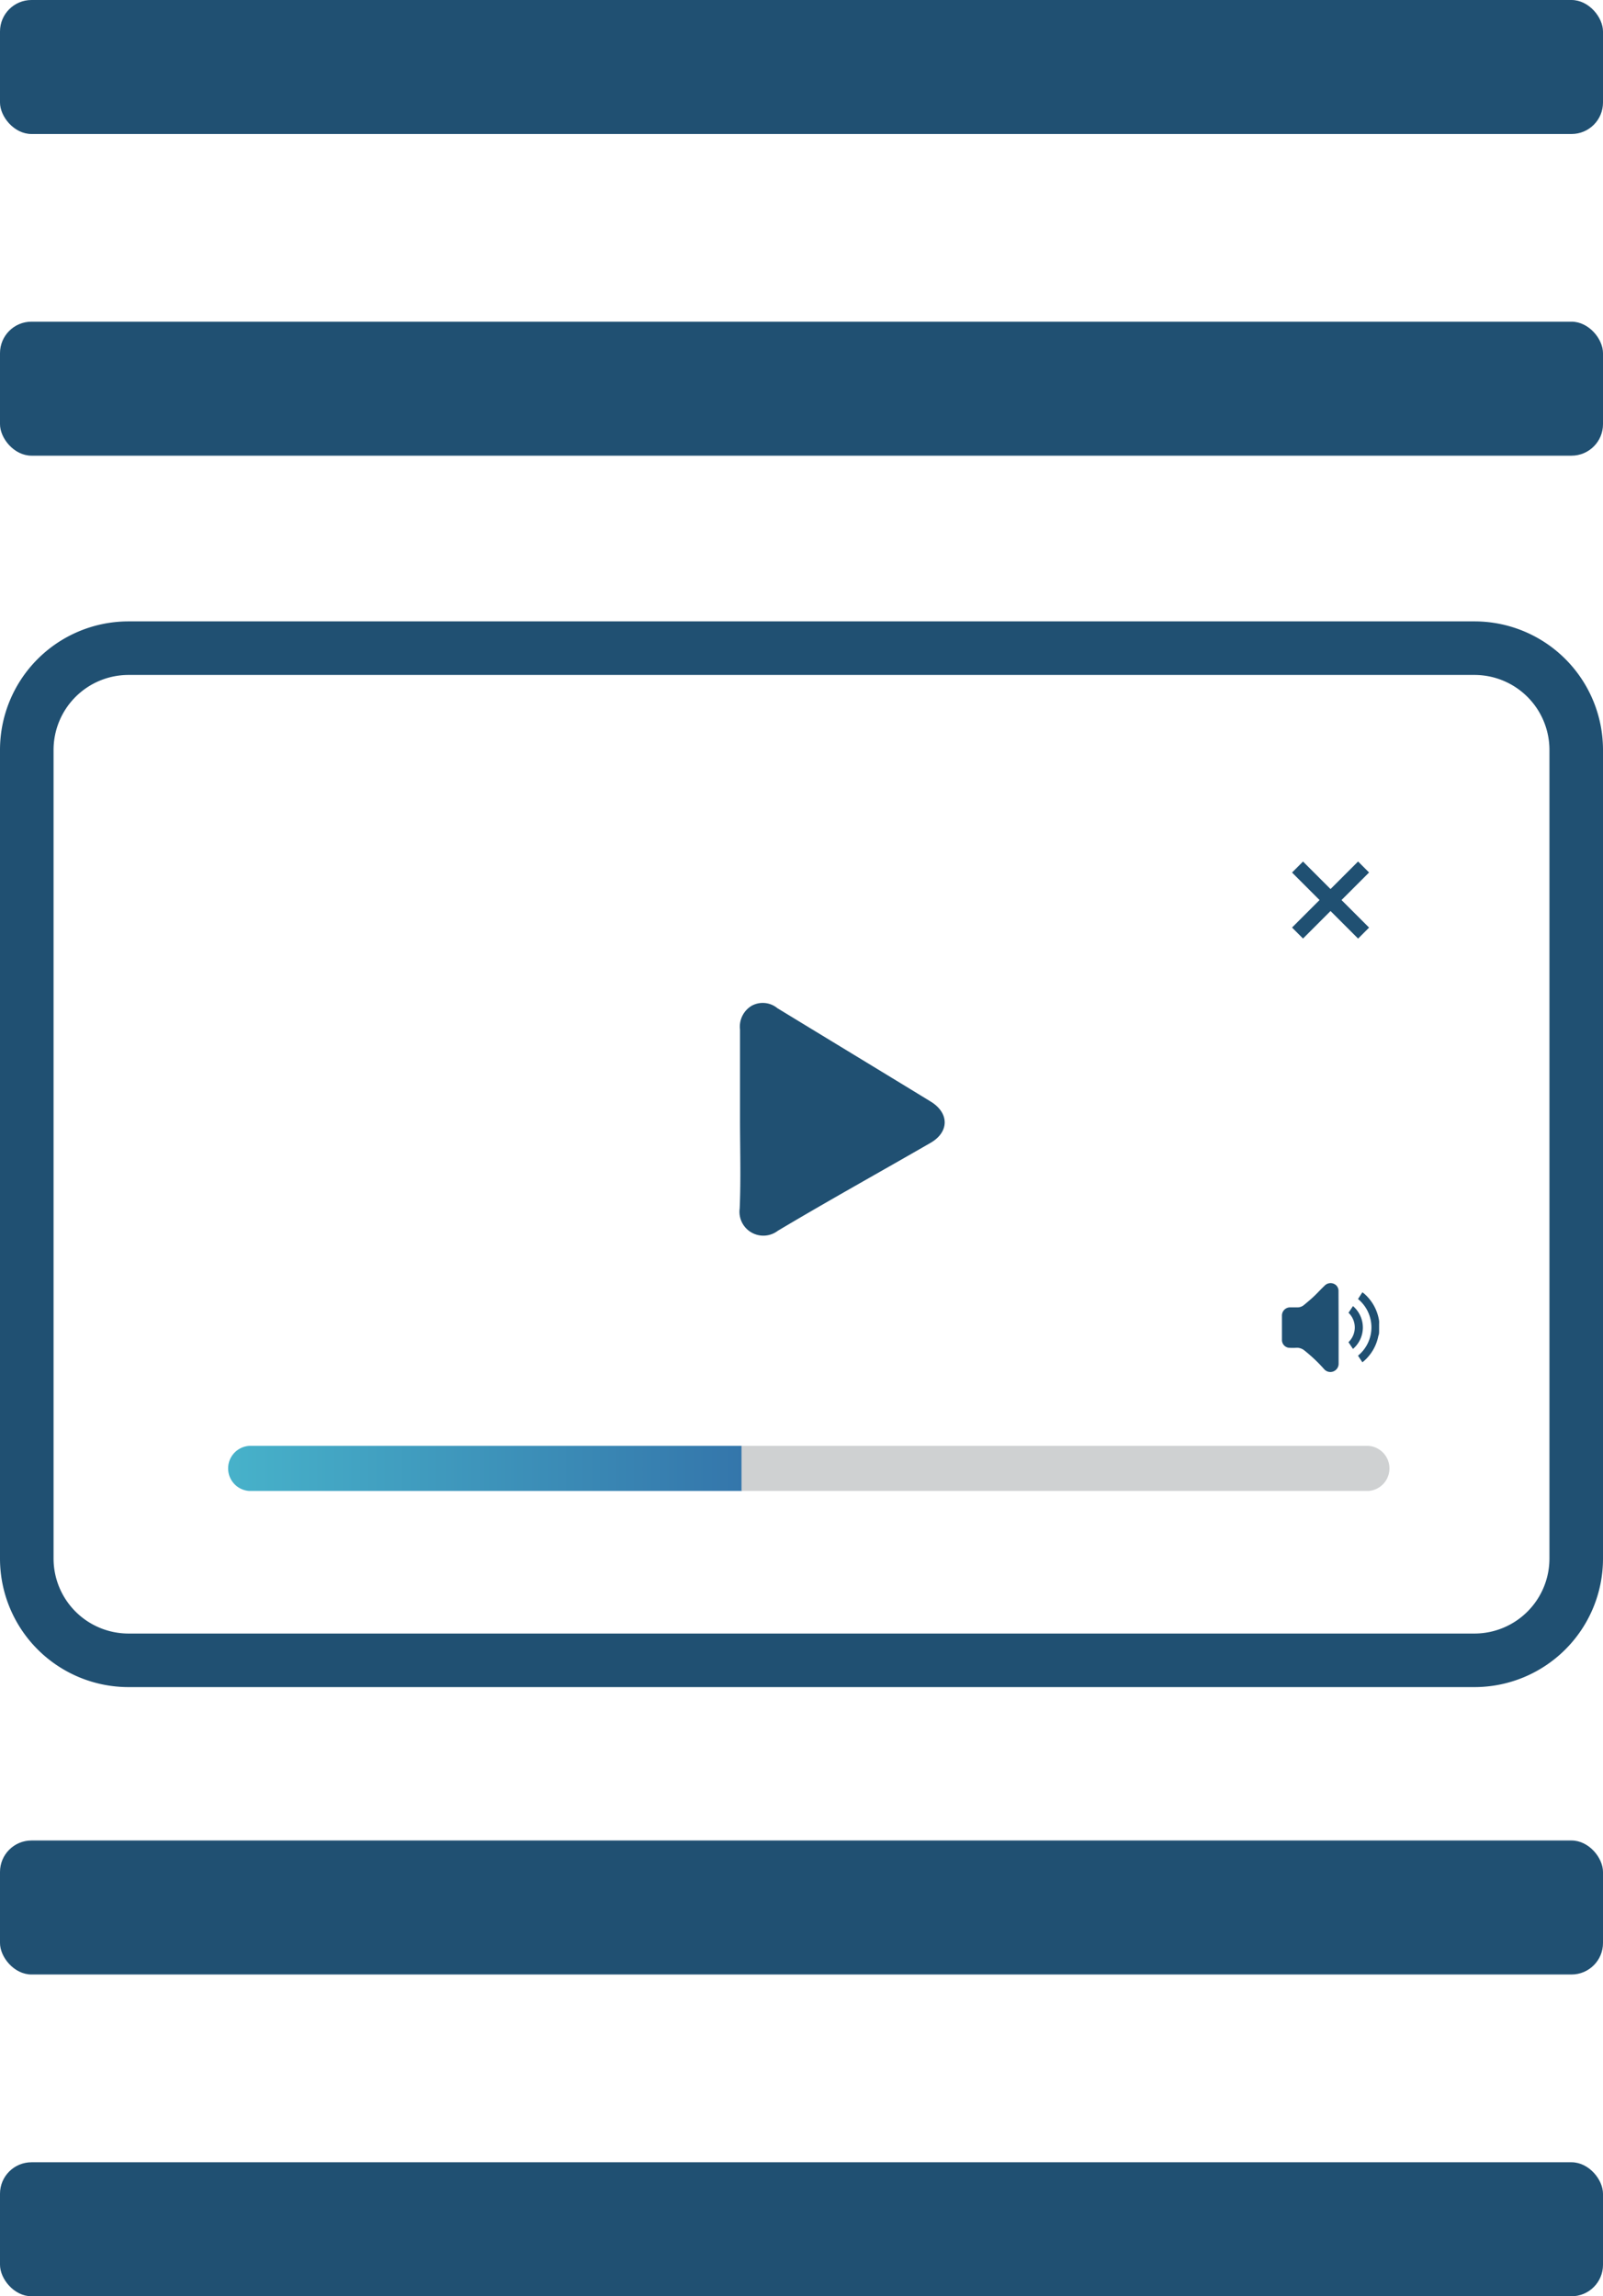<svg id="Layer_1" data-name="Layer 1" xmlns="http://www.w3.org/2000/svg" xmlns:xlink="http://www.w3.org/1999/xlink" viewBox="0 0 149.64 214.37"><defs><style>.cls-1{fill:#205072;}.cls-2{fill:url(#linear-gradient);}.cls-3{fill:#cfd1d2;}</style><linearGradient id="linear-gradient" x1="73.41" y1="155.59" x2="121.48" y2="155.59" gradientUnits="userSpaceOnUse"><stop offset="0" stop-color="#47b2ca"/><stop offset="1" stop-color="#3476ab"/></linearGradient></defs><title>In Stream</title><rect class="cls-1" width="149.64" height="12.51" rx="2.94" ry="2.94"/><rect class="cls-1" y="30.03" width="149.64" height="12.51" rx="2.94" ry="2.94"/><rect class="cls-1" y="171.82" width="149.64" height="12.51" rx="2.94" ry="2.94"/><rect class="cls-1" y="201.86" width="149.64" height="12.51" rx="2.94" ry="2.94"/><path class="cls-1" d="M189.9,81.51a7,7,0,0,1,7,7V164a7,7,0,0,1-7,7H64.26a7,7,0,0,1-7-7V88.51a7,7,0,0,1,7-7H189.9m0-5H64.26a12,12,0,0,0-12,12V164a12,12,0,0,0,12,12H189.9a12,12,0,0,0,12-12V88.51a12,12,0,0,0-12-12Z" transform="translate(-52.26 -18.5)"/><path class="cls-1" d="M181,142.73c0,.16,0,.33-.07.48a4.17,4.17,0,0,1-1.49,2.47l0,0-.41-.62a3.42,3.42,0,0,0,0-5.29l.41-.63.18.14a4.2,4.2,0,0,1,1.38,2.54,2.54,2.54,0,0,1,0,.29Z" transform="translate(-52.26 -18.5)"/><path class="cls-1" d="M177.22,142.43v3.38a.77.77,0,0,1-1.35.51,14.73,14.73,0,0,0-1.86-1.76,1.12,1.12,0,0,0-.7-.24,4.7,4.7,0,0,1-.75,0,.73.73,0,0,1-.63-.73v-2.27a.76.76,0,0,1,.76-.77h.66a.93.93,0,0,0,.62-.21c.34-.28.69-.57,1-.87s.63-.65,1-1a.78.78,0,0,1,1,0,.73.73,0,0,1,.24.58Z" transform="translate(-52.26 -18.5)"/><path class="cls-1" d="M178.14,141.06l.42-.63a2.63,2.63,0,0,1,0,4l-.42-.63a1.9,1.9,0,0,0,0-2.75Z" transform="translate(-52.26 -18.5)"/><rect class="cls-1" x="175.74" y="98.16" width="1.45" height="8.72" transform="translate(71.92 -113.25) rotate(45)"/><rect class="cls-1" x="175.74" y="98.16" width="1.45" height="8.72" transform="translate(321.48 31.74) rotate(135)"/><path class="cls-2" d="M90.52,153.48h-15a2.11,2.11,0,0,0,0,4.21h46v-4.21Z" transform="translate(-52.26 -18.5)"/><path class="cls-3" d="M180,153.48H121.48v4.21H180a2.11,2.11,0,0,0,0-4.21Z" transform="translate(-52.26 -18.5)"/><path class="cls-1" d="M121.34,122.92c0-2.76,0-5.53,0-8.3a2.28,2.28,0,0,1,1.06-2.21,2.15,2.15,0,0,1,2.43.21c4.77,2.91,9.54,5.8,14.3,8.71,1.76,1.07,1.75,2.85,0,3.86-4.75,2.74-9.55,5.4-14.26,8.21a2.23,2.23,0,0,1-3.56-2.08C121.43,128.52,121.34,125.72,121.34,122.92Z" transform="translate(-52.26 -18.5)"/></svg>